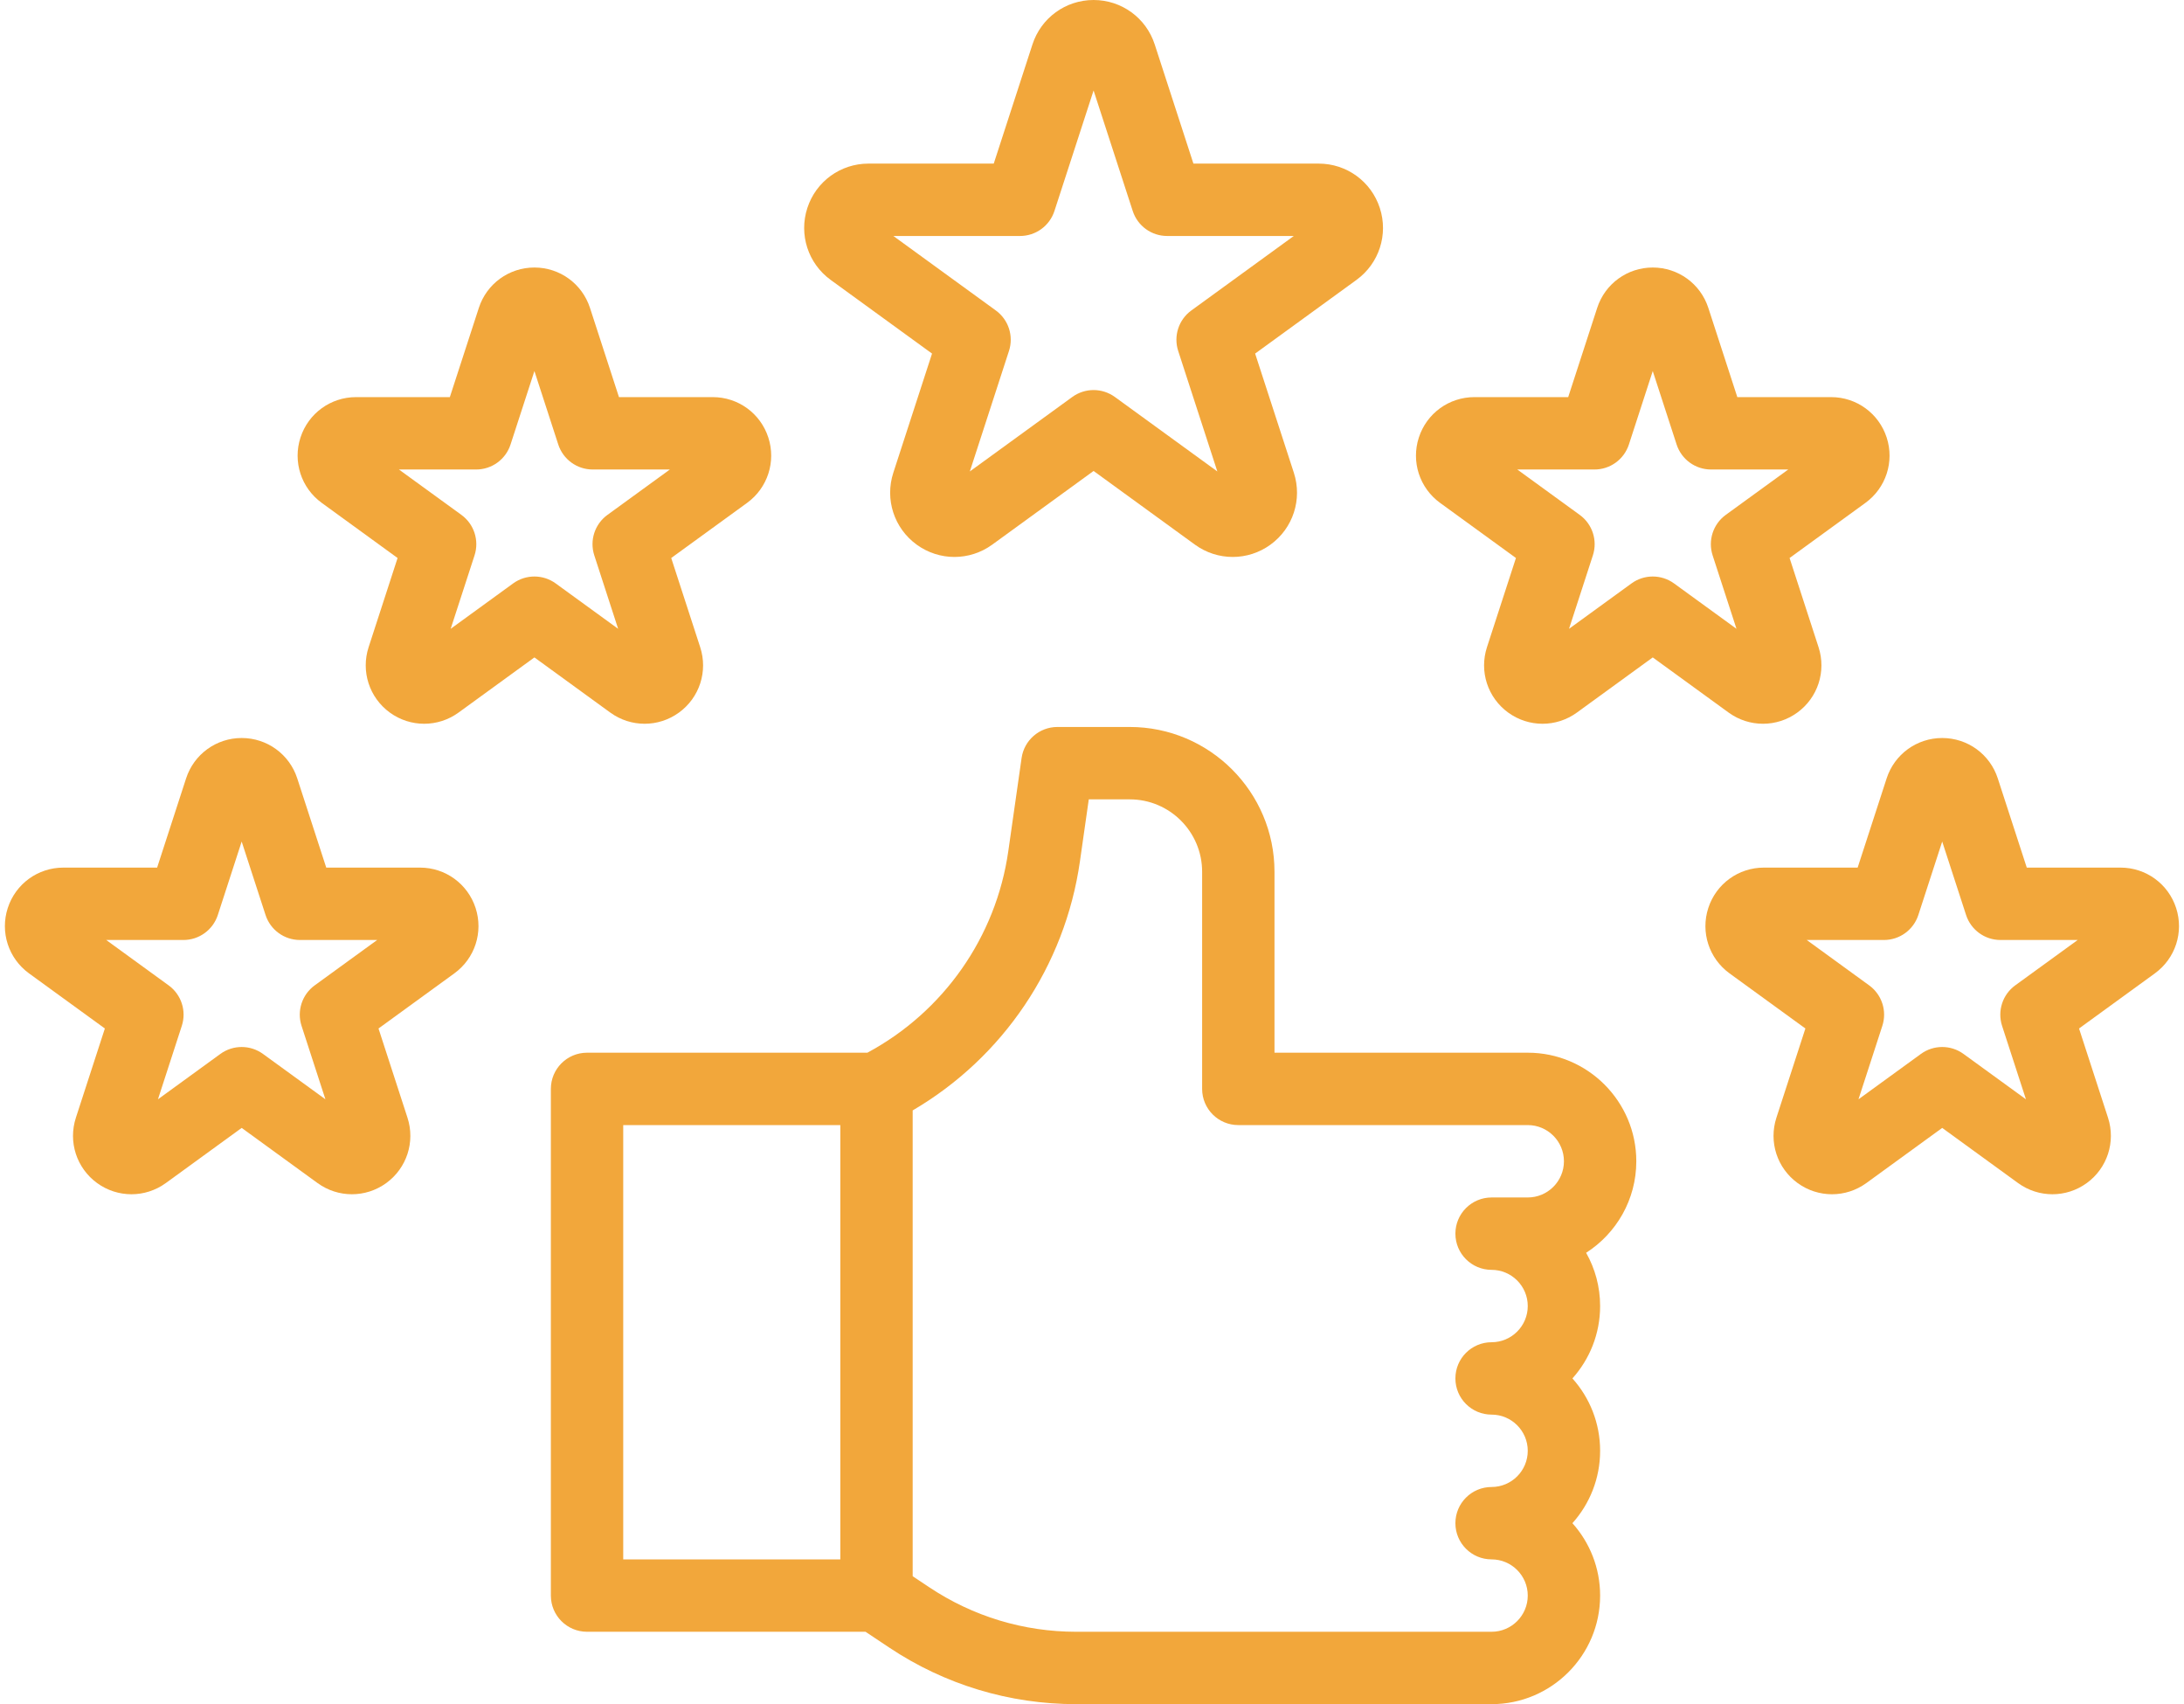<?xml version="1.0" encoding="UTF-8" standalone="no"?><svg xmlns="http://www.w3.org/2000/svg" xmlns:xlink="http://www.w3.org/1999/xlink" fill="#f2a73b" height="376.7" preserveAspectRatio="xMidYMid meet" version="1" viewBox="14.2 72.0 482.9 376.7" width="482.9" zoomAndPan="magnify"><g id="change1_1"><path d="M 277.613 140.629 C 274.809 142.664 273.637 146.273 274.707 149.57 L 283.363 176.211 L 260.703 159.746 C 259.301 158.73 257.648 158.219 256 158.219 C 254.352 158.219 252.699 158.73 251.297 159.746 L 228.637 176.211 L 237.293 149.57 C 238.363 146.273 237.191 142.664 234.387 140.629 L 211.73 124.164 L 239.734 124.164 C 243.203 124.164 246.273 121.934 247.344 118.637 L 256 92 L 264.656 118.637 C 265.727 121.934 268.797 124.164 272.266 124.164 L 300.27 124.164 Z M 319.293 117.984 C 317.383 112.109 311.953 108.164 305.777 108.164 L 278.074 108.164 L 269.516 81.82 C 267.609 75.945 262.176 72 256 72 C 249.824 72 244.391 75.945 242.484 81.82 L 233.926 108.164 L 206.223 108.164 C 200.047 108.164 194.617 112.109 192.707 117.984 C 190.801 123.859 192.875 130.242 197.871 133.875 L 220.281 150.156 L 211.719 176.5 C 209.812 182.375 211.887 188.762 216.883 192.391 C 219.383 194.203 222.309 195.113 225.234 195.113 C 228.164 195.109 231.094 194.203 233.59 192.391 L 256 176.105 L 278.41 192.391 C 283.406 196.02 290.121 196.02 295.117 192.391 C 300.113 188.762 302.188 182.375 300.281 176.5 L 291.719 150.156 L 314.129 133.871 C 319.125 130.242 321.199 123.859 319.293 117.984" fill="inherit"/><path d="M 127.66 200.961 L 113.848 210.996 L 119.125 194.762 C 120.195 191.465 119.023 187.852 116.219 185.812 L 102.406 175.781 L 119.48 175.781 C 122.945 175.781 126.016 173.551 127.086 170.254 L 132.363 154.02 L 137.637 170.254 C 138.707 173.551 141.781 175.781 145.246 175.781 L 162.316 175.781 L 148.508 185.816 C 145.703 187.852 144.527 191.465 145.602 194.762 L 150.875 210.996 L 137.062 200.961 C 134.262 198.926 130.465 198.926 127.66 200.961 Z M 129.434 145.004 L 129.434 145.008 C 129.434 145.008 129.434 145.004 129.434 145.004 Z M 156.734 231.984 C 159.395 231.984 162.055 231.16 164.328 229.512 C 168.871 226.211 170.758 220.402 169.02 215.062 L 162.613 195.344 L 179.391 183.156 C 183.93 179.855 185.816 174.051 184.082 168.711 C 182.348 163.367 177.41 159.781 171.793 159.781 L 151.059 159.781 L 144.652 140.062 C 142.914 134.719 137.977 131.133 132.363 131.133 C 126.746 131.133 121.809 134.719 120.074 140.059 L 113.664 159.781 L 92.93 159.781 C 87.316 159.781 82.379 163.367 80.641 168.711 C 78.906 174.051 80.793 179.855 85.336 183.156 L 102.109 195.344 L 95.703 215.062 C 93.969 220.402 95.855 226.211 100.398 229.512 C 104.941 232.812 111.043 232.809 115.586 229.512 L 132.363 217.32 L 149.137 229.512 C 151.41 231.16 154.07 231.984 156.734 231.984" fill="inherit"/><path d="M 83.781 289.812 C 80.977 291.852 79.805 295.465 80.875 298.762 L 86.152 314.996 L 72.34 304.961 C 69.535 302.926 65.738 302.926 62.934 304.961 L 49.125 314.996 L 54.398 298.762 C 55.473 295.465 54.297 291.852 51.492 289.816 L 37.684 279.781 L 54.754 279.781 C 58.219 279.781 61.293 277.551 62.363 274.254 L 67.637 258.02 L 72.914 274.254 C 73.984 277.551 77.055 279.781 80.523 279.781 L 97.594 279.781 Z M 64.711 249.004 L 64.711 249.008 C 64.711 249.008 64.711 249.004 64.707 249.004 C 64.711 249.004 64.711 249.004 64.711 249.004 Z M 107.07 263.781 L 86.336 263.781 L 79.926 244.062 C 78.191 238.719 73.254 235.133 67.637 235.133 C 62.023 235.133 57.086 238.719 55.348 244.059 L 48.941 263.781 L 28.207 263.781 C 22.59 263.781 17.652 267.367 15.918 272.711 C 14.184 278.051 16.07 283.855 20.609 287.156 L 37.387 299.344 L 30.98 319.062 C 29.242 324.402 31.129 330.211 35.672 333.512 C 40.215 336.812 46.32 336.809 50.863 333.512 L 67.637 321.32 L 84.414 333.512 C 86.684 335.16 89.348 335.984 92.008 335.984 C 94.668 335.984 97.332 335.16 99.602 333.512 C 104.145 330.211 106.031 324.402 104.297 319.062 L 97.891 299.344 L 114.664 287.156 C 119.207 283.855 121.094 278.051 119.359 272.711 C 117.621 267.367 112.684 263.781 107.07 263.781" fill="inherit"/><path d="M 459.781 289.812 C 456.977 291.852 455.805 295.465 456.875 298.762 L 462.152 314.996 L 448.34 304.961 C 445.535 302.926 441.738 302.926 438.938 304.961 L 425.125 314.996 L 430.398 298.762 C 431.473 295.465 430.297 291.852 427.492 289.816 L 413.684 279.781 L 430.754 279.781 C 434.219 279.781 437.293 277.551 438.363 274.254 L 443.637 258.02 L 448.914 274.254 C 449.984 277.551 453.055 279.781 456.52 279.781 L 473.594 279.781 Z M 440.711 249.004 L 440.711 249.008 C 440.711 249.008 440.711 249.004 440.707 249.004 C 440.711 249.004 440.711 249.004 440.711 249.004 Z M 483.07 263.781 L 462.336 263.781 L 455.926 244.062 C 454.191 238.719 449.254 235.133 443.637 235.133 C 438.023 235.133 433.086 238.719 431.352 244.059 L 424.941 263.781 L 404.207 263.781 C 398.59 263.781 393.652 267.367 391.918 272.711 C 390.184 278.051 392.07 283.855 396.609 287.156 L 413.387 299.344 L 406.98 319.062 C 405.242 324.402 407.129 330.211 411.672 333.512 C 416.215 336.812 422.32 336.809 426.863 333.512 L 443.637 321.32 L 460.414 333.512 C 462.684 335.16 465.348 335.984 468.008 335.984 C 470.672 335.984 473.332 335.16 475.602 333.512 C 480.145 330.211 482.031 324.402 480.297 319.062 L 473.891 299.344 L 490.664 287.156 C 495.207 283.855 497.094 278.051 495.359 272.711 C 493.621 267.367 488.684 263.781 483.07 263.781" fill="inherit"/><path d="M 374.938 200.961 L 361.125 210.996 L 366.398 194.762 C 367.473 191.465 366.297 187.852 363.492 185.816 L 349.684 175.781 L 366.754 175.781 C 370.219 175.781 373.293 173.551 374.363 170.254 L 379.637 154.02 L 384.914 170.254 C 385.984 173.551 389.055 175.781 392.52 175.781 L 409.594 175.781 L 395.781 185.812 C 392.977 187.852 391.805 191.465 392.875 194.762 L 398.152 210.996 L 384.34 200.961 C 381.535 198.926 377.738 198.926 374.938 200.961 Z M 376.711 145.004 L 376.711 145.008 C 376.711 145.008 376.711 145.004 376.707 145.004 C 376.711 145.004 376.711 145.004 376.711 145.004 Z M 404.008 231.984 C 406.672 231.984 409.332 231.16 411.602 229.512 C 416.145 226.211 418.031 220.402 416.297 215.062 L 409.891 195.344 L 426.664 183.156 C 431.207 179.855 433.094 174.051 431.359 168.711 C 429.621 163.367 424.684 159.781 419.07 159.781 L 398.336 159.781 L 391.926 140.062 C 390.191 134.719 385.254 131.133 379.637 131.133 C 374.023 131.133 369.086 134.719 367.352 140.059 L 360.941 159.781 L 340.207 159.781 C 334.59 159.781 329.652 163.367 327.918 168.711 C 326.184 174.051 328.07 179.855 332.609 183.156 L 349.387 195.344 L 342.98 215.062 C 341.242 220.402 343.129 226.211 347.672 229.512 C 352.215 232.812 358.32 232.809 362.863 229.512 L 379.637 217.32 L 396.414 229.512 C 398.684 231.16 401.348 231.984 404.008 231.984" fill="inherit"/><path d="M 352 336.695 L 344 336.695 C 339.582 336.695 336 340.277 336 344.695 C 336 349.113 339.582 352.695 344 352.695 C 348.41 352.695 352 356.285 352 360.695 C 352 365.105 348.41 368.695 344 368.695 C 339.582 368.695 336 372.277 336 376.695 C 336 381.113 339.582 384.695 344 384.695 C 348.41 384.695 352 388.285 352 392.695 C 352 397.105 348.41 400.695 344 400.695 C 339.582 400.695 336 404.277 336 408.695 C 336 413.113 339.582 416.695 344 416.695 C 348.41 416.695 352 420.285 352 424.695 C 352 429.105 348.41 432.695 344 432.695 L 252.129 432.695 C 240.547 432.695 229.328 429.297 219.691 422.875 L 216 420.414 L 216 317.453 C 235.992 305.754 249.68 285.52 252.98 262.41 L 254.938 248.695 L 264 248.695 C 272.82 248.695 280 255.871 280 264.695 L 280 312.695 C 280 317.113 283.582 320.695 288 320.695 L 352 320.695 C 356.41 320.695 360 324.285 360 328.695 C 360 333.105 356.41 336.695 352 336.695 Z M 152 320.695 L 200 320.695 L 200 416.695 L 152 416.695 Z M 352 304.695 L 296 304.695 L 296 264.695 C 296 247.051 281.645 232.695 264 232.695 L 248 232.695 C 244.02 232.695 240.645 235.621 240.082 239.562 L 237.141 260.148 C 234.43 279.137 222.824 295.645 205.988 304.695 L 144 304.695 C 139.582 304.695 136 308.277 136 312.695 L 136 424.695 C 136 429.113 139.582 432.695 144 432.695 L 205.578 432.695 L 210.816 436.188 C 223.09 444.371 237.375 448.695 252.129 448.695 L 344 448.695 C 357.234 448.695 368 437.93 368 424.695 C 368 418.555 365.684 412.945 361.875 408.695 C 365.684 404.445 368 398.836 368 392.695 C 368 386.555 365.684 380.945 361.875 376.695 C 365.684 372.445 368 366.836 368 360.695 C 368 356.418 366.875 352.402 364.906 348.922 C 371.574 344.652 376 337.184 376 328.695 C 376 315.461 365.234 304.695 352 304.695" fill="inherit"/></g></svg>